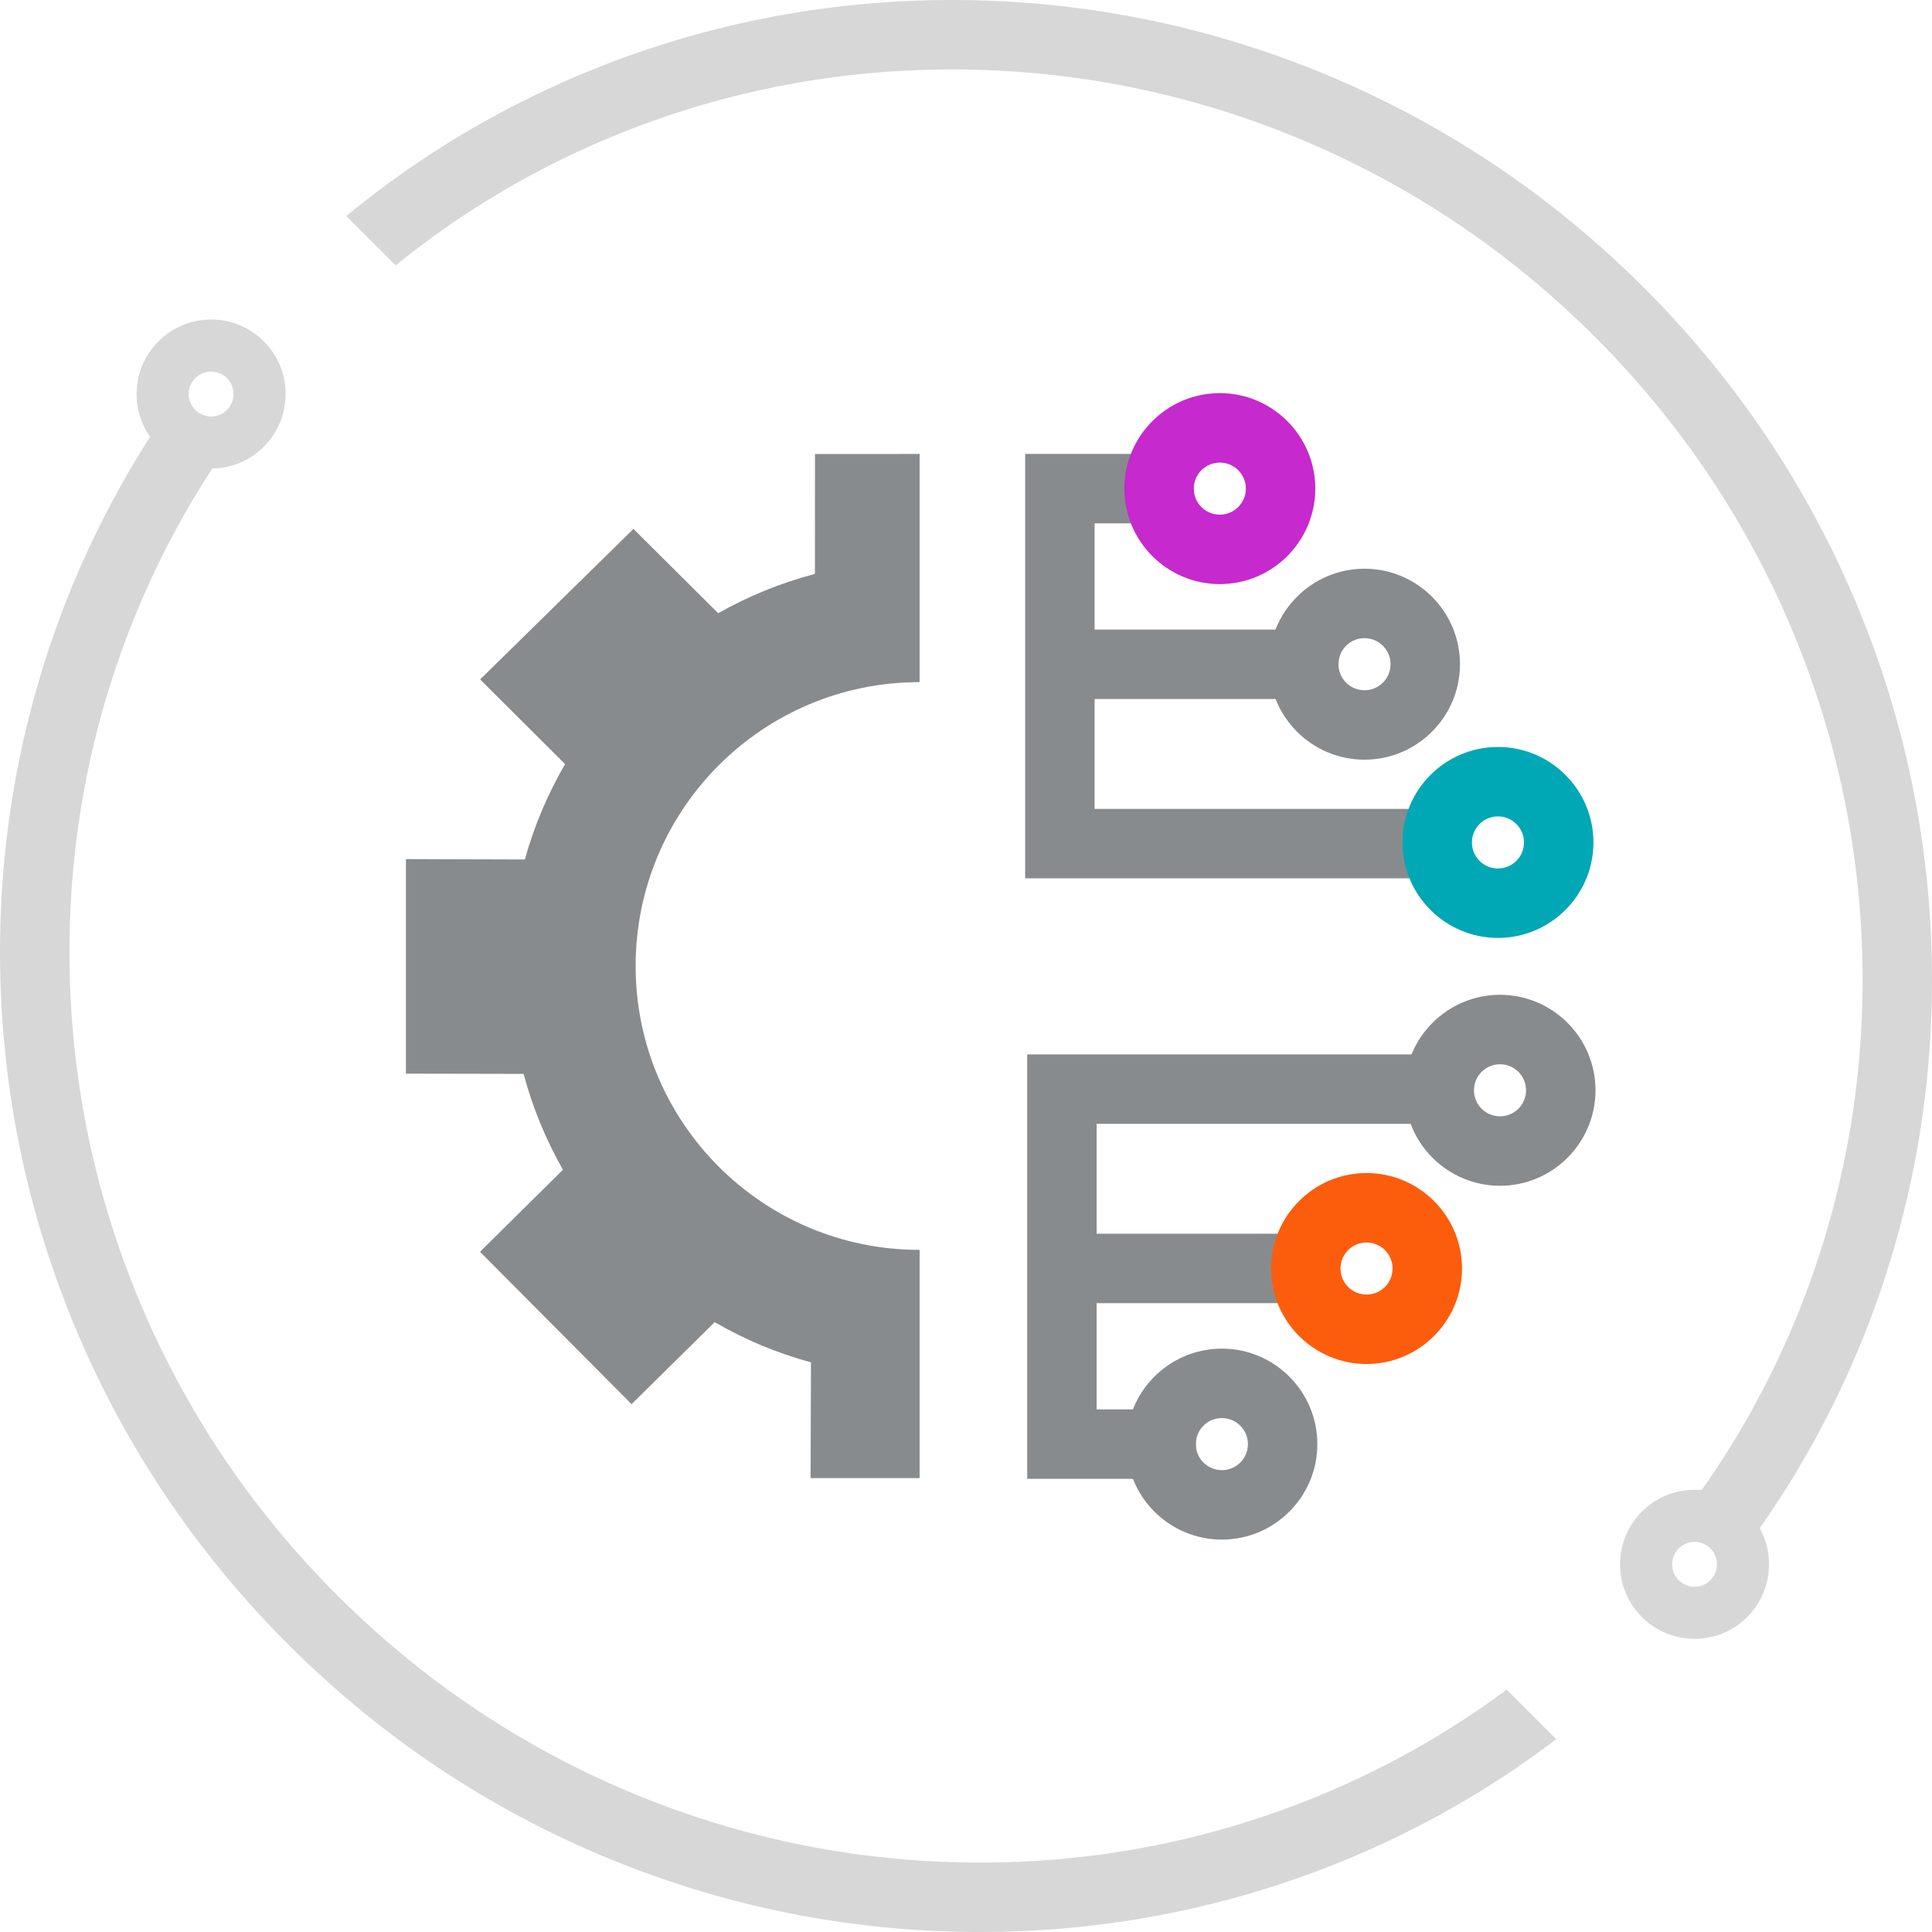<svg xmlns="http://www.w3.org/2000/svg" width="277" height="277" viewBox="0 0 277 277" fill="none"><g clip-path="url(#clip0_100_235)"><path d="M266.475 87.3C259.383 70.072 249.037 54.587 235.724 41.275C222.413 27.963 206.928 17.617 189.699 10.524C173.063 3.675 155.512 0.135 137.534 0.003C119.572 -0.122 102.038 3.157 85.483 9.767C72.431 14.978 60.427 22.092 49.65 30.974L56.725 38.049C66.517 30.104 77.386 23.721 89.175 19.013C104.527 12.884 120.775 9.84 137.461 9.96C154.158 10.082 170.458 13.37 185.909 19.731C201.915 26.321 216.307 35.938 228.684 48.316C241.061 60.693 250.679 75.085 257.268 91.091C263.63 106.541 266.917 122.841 267.04 139.538C267.162 156.227 264.115 172.473 257.986 187.824C253.821 198.256 248.341 207.965 241.631 216.847C243.978 216.431 246.484 217.125 248.298 218.938C249.198 219.839 249.82 220.91 250.171 222.048C257.143 212.678 262.86 202.468 267.233 191.517C273.842 174.962 277.127 157.45 276.996 139.465C276.864 121.486 273.325 103.935 266.475 87.3Z" fill="#D7D7D7"></path><path d="M216.021 242.251C207.363 248.679 197.933 253.949 187.824 257.986C172.474 264.115 156.232 267.178 139.539 267.039C122.841 266.917 106.541 263.629 91.091 257.268C75.084 250.678 60.693 241.061 48.316 228.684C35.939 216.307 26.321 201.915 19.731 185.909C13.37 170.457 10.082 154.157 9.96 137.461C9.838 120.773 12.884 104.526 19.014 89.175C22.65 80.069 27.291 71.516 32.873 63.58C30.195 64.563 27.074 63.988 24.924 61.838C24.291 61.205 23.802 60.484 23.441 59.718C17.986 67.755 13.409 76.361 9.767 85.482C3.157 102.037 -0.127 119.55 0.004 137.534C0.135 155.512 3.675 173.063 10.524 189.7C17.618 206.928 27.964 222.413 41.276 235.724C54.587 249.035 70.072 259.382 87.3 266.475C103.936 273.324 121.487 276.864 139.466 276.996C139.812 276.998 140.156 277 140.501 277C158.122 277 175.281 273.715 191.517 267.232C202.89 262.691 213.465 256.7 223.129 249.36L216.021 242.251Z" fill="#D7D7D7"></path><path d="M156.938 115.973V100.22H187.753V90.264H156.938V75.034H171.158V65.078H146.982V70.339V75.034V90.264V100.22V125.93H205.241V115.973H156.938Z" fill="#888B8D"></path><path d="M195.634 91.496C197.696 91.496 199.368 93.168 199.368 95.23C199.368 97.292 197.696 98.964 195.634 98.964C193.572 98.964 191.901 97.292 191.901 95.23C191.901 93.168 193.572 91.496 195.634 91.496ZM195.634 81.54C188.086 81.54 181.944 87.681 181.944 95.23C181.944 102.779 188.086 108.92 195.634 108.92C203.183 108.92 209.325 102.779 209.325 95.23C209.325 87.681 203.183 81.54 195.634 81.54Z" fill="#888B8D"></path><path d="M214.769 117.051C216.832 117.051 218.503 118.723 218.503 120.785C218.503 122.847 216.832 124.519 214.769 124.519C212.707 124.519 211.036 122.847 211.036 120.785C211.036 118.723 212.707 117.051 214.769 117.051ZM214.769 107.095C207.221 107.095 201.079 113.236 201.079 120.785C201.079 128.334 207.221 134.475 214.769 134.475C222.318 134.475 228.46 128.334 228.46 120.785C228.46 113.236 222.318 107.095 214.769 107.095Z" fill="#00A7B5"></path><path d="M174.892 66.322C176.954 66.322 178.625 67.994 178.625 70.056C178.625 72.118 176.954 73.789 174.892 73.789C172.83 73.789 171.158 72.118 171.158 70.056C171.158 67.994 172.83 66.322 174.892 66.322ZM174.892 56.365C167.343 56.365 161.201 62.507 161.201 70.056C161.201 77.605 167.343 83.746 174.892 83.746C182.44 83.746 188.582 77.605 188.582 70.056C188.582 62.507 182.44 56.365 174.892 56.365Z" fill="#C629CD"></path><path d="M205.534 161.132V151.176H147.275V176.885V186.841V202.071V206.766V212.027H171.451V202.071H157.231V186.841H188.045V176.885H157.231V161.132H205.534Z" fill="#888B8D"></path><path d="M195.927 178.141C197.989 178.141 199.661 179.813 199.661 181.875C199.661 183.937 197.989 185.608 195.927 185.608C193.865 185.608 192.194 183.937 192.194 181.875C192.194 179.813 193.865 178.141 195.927 178.141ZM195.927 168.185C188.378 168.185 182.237 174.326 182.237 181.875C182.237 189.424 188.378 195.565 195.927 195.565C203.476 195.565 209.617 189.424 209.617 181.875C209.617 174.326 203.476 168.185 195.927 168.185Z" fill="#FC5D0D"></path><path d="M215.062 152.586C217.125 152.586 218.796 154.258 218.796 156.32C218.796 158.382 217.125 160.053 215.062 160.053C213 160.053 211.329 158.382 211.329 156.32C211.329 154.257 213 152.586 215.062 152.586ZM215.062 142.629C207.514 142.629 201.372 148.771 201.372 156.32C201.372 163.868 207.514 170.01 215.062 170.01C222.611 170.01 228.753 163.868 228.753 156.32C228.753 148.771 222.611 142.629 215.062 142.629Z" fill="#888B8D"></path><path d="M175.185 203.316C177.247 203.316 178.918 204.987 178.918 207.049C178.918 209.111 177.247 210.783 175.185 210.783C173.123 210.783 171.451 209.111 171.451 207.049C171.451 204.987 173.123 203.316 175.185 203.316ZM175.185 193.359C167.636 193.359 161.494 199.501 161.494 207.049C161.494 214.598 167.636 220.74 175.185 220.74C182.733 220.74 188.875 214.598 188.875 207.049C188.875 199.501 182.733 193.359 175.185 193.359Z" fill="#888B8D"></path><path d="M146.982 65.078V84.876L146.982 65.078H146.982Z" fill="#888B8D"></path><path d="M146.982 176.339L146.982 176.284L146.982 176.285V176.339Z" fill="#888B8D"></path><path d="M131.849 211.922V179.199C131.844 179.199 131.839 179.199 131.834 179.199C109.356 179.199 91.134 160.977 91.134 138.5C91.134 116.022 109.356 97.799 131.834 97.799C131.839 97.799 131.844 97.8 131.849 97.8V65.086L116.848 65.095L116.839 82.281C111.972 83.567 107.333 85.455 102.969 87.918L90.819 75.832L68.834 97.414L81.021 109.555C79.777 111.69 78.66 113.916 77.699 116.196C76.739 118.468 75.916 120.821 75.248 123.229L58.203 123.174V153.934L75.065 153.97C76.364 158.787 78.249 163.384 80.71 167.717L68.816 179.475L90.554 201.322L102.465 189.564C104.652 190.823 106.893 191.945 109.163 192.893C111.45 193.842 113.829 194.663 116.271 195.329L116.216 211.922H131.849Z" fill="#888B8D"></path><path d="M242.956 221.064C243.779 221.064 244.602 221.378 245.23 222.006C246.486 223.262 246.486 225.298 245.23 226.554C244.602 227.182 243.779 227.496 242.956 227.496C242.133 227.496 241.31 227.182 240.682 226.554C239.426 225.298 239.426 223.262 240.682 222.006C241.31 221.378 242.133 221.064 242.956 221.064ZM242.956 213.597C240.102 213.597 237.419 214.708 235.402 216.726C233.384 218.744 232.273 221.427 232.273 224.28C232.273 227.134 233.384 229.817 235.402 231.835C237.42 233.853 240.103 234.964 242.956 234.964C245.81 234.964 248.492 233.853 250.51 231.835C254.676 227.669 254.676 220.891 250.511 216.726C248.493 214.708 245.81 213.597 242.956 213.597Z" fill="#D7D7D7"></path><path d="M30.266 53.28C31.089 53.28 31.912 53.594 32.54 54.222C33.796 55.478 33.796 57.514 32.54 58.77C31.912 59.398 31.089 59.712 30.266 59.712C29.443 59.712 28.62 59.398 27.992 58.77C26.736 57.514 26.736 55.478 27.992 54.222C28.62 53.594 29.443 53.28 30.266 53.28ZM30.266 45.813C27.413 45.813 24.73 46.924 22.712 48.942C20.694 50.96 19.583 53.643 19.583 56.496C19.583 59.35 20.694 62.033 22.712 64.051C24.73 66.069 27.413 67.18 30.266 67.18C33.12 67.18 35.803 66.069 37.821 64.051C39.838 62.033 40.95 59.35 40.95 56.496C40.95 53.642 39.838 50.96 37.821 48.942C35.803 46.924 33.12 45.813 30.266 45.813Z" fill="#D7D7D7"></path></g><defs><clipPath id="clip0_100_235"><rect width="277" height="277" fill="white"></rect></clipPath></defs></svg>